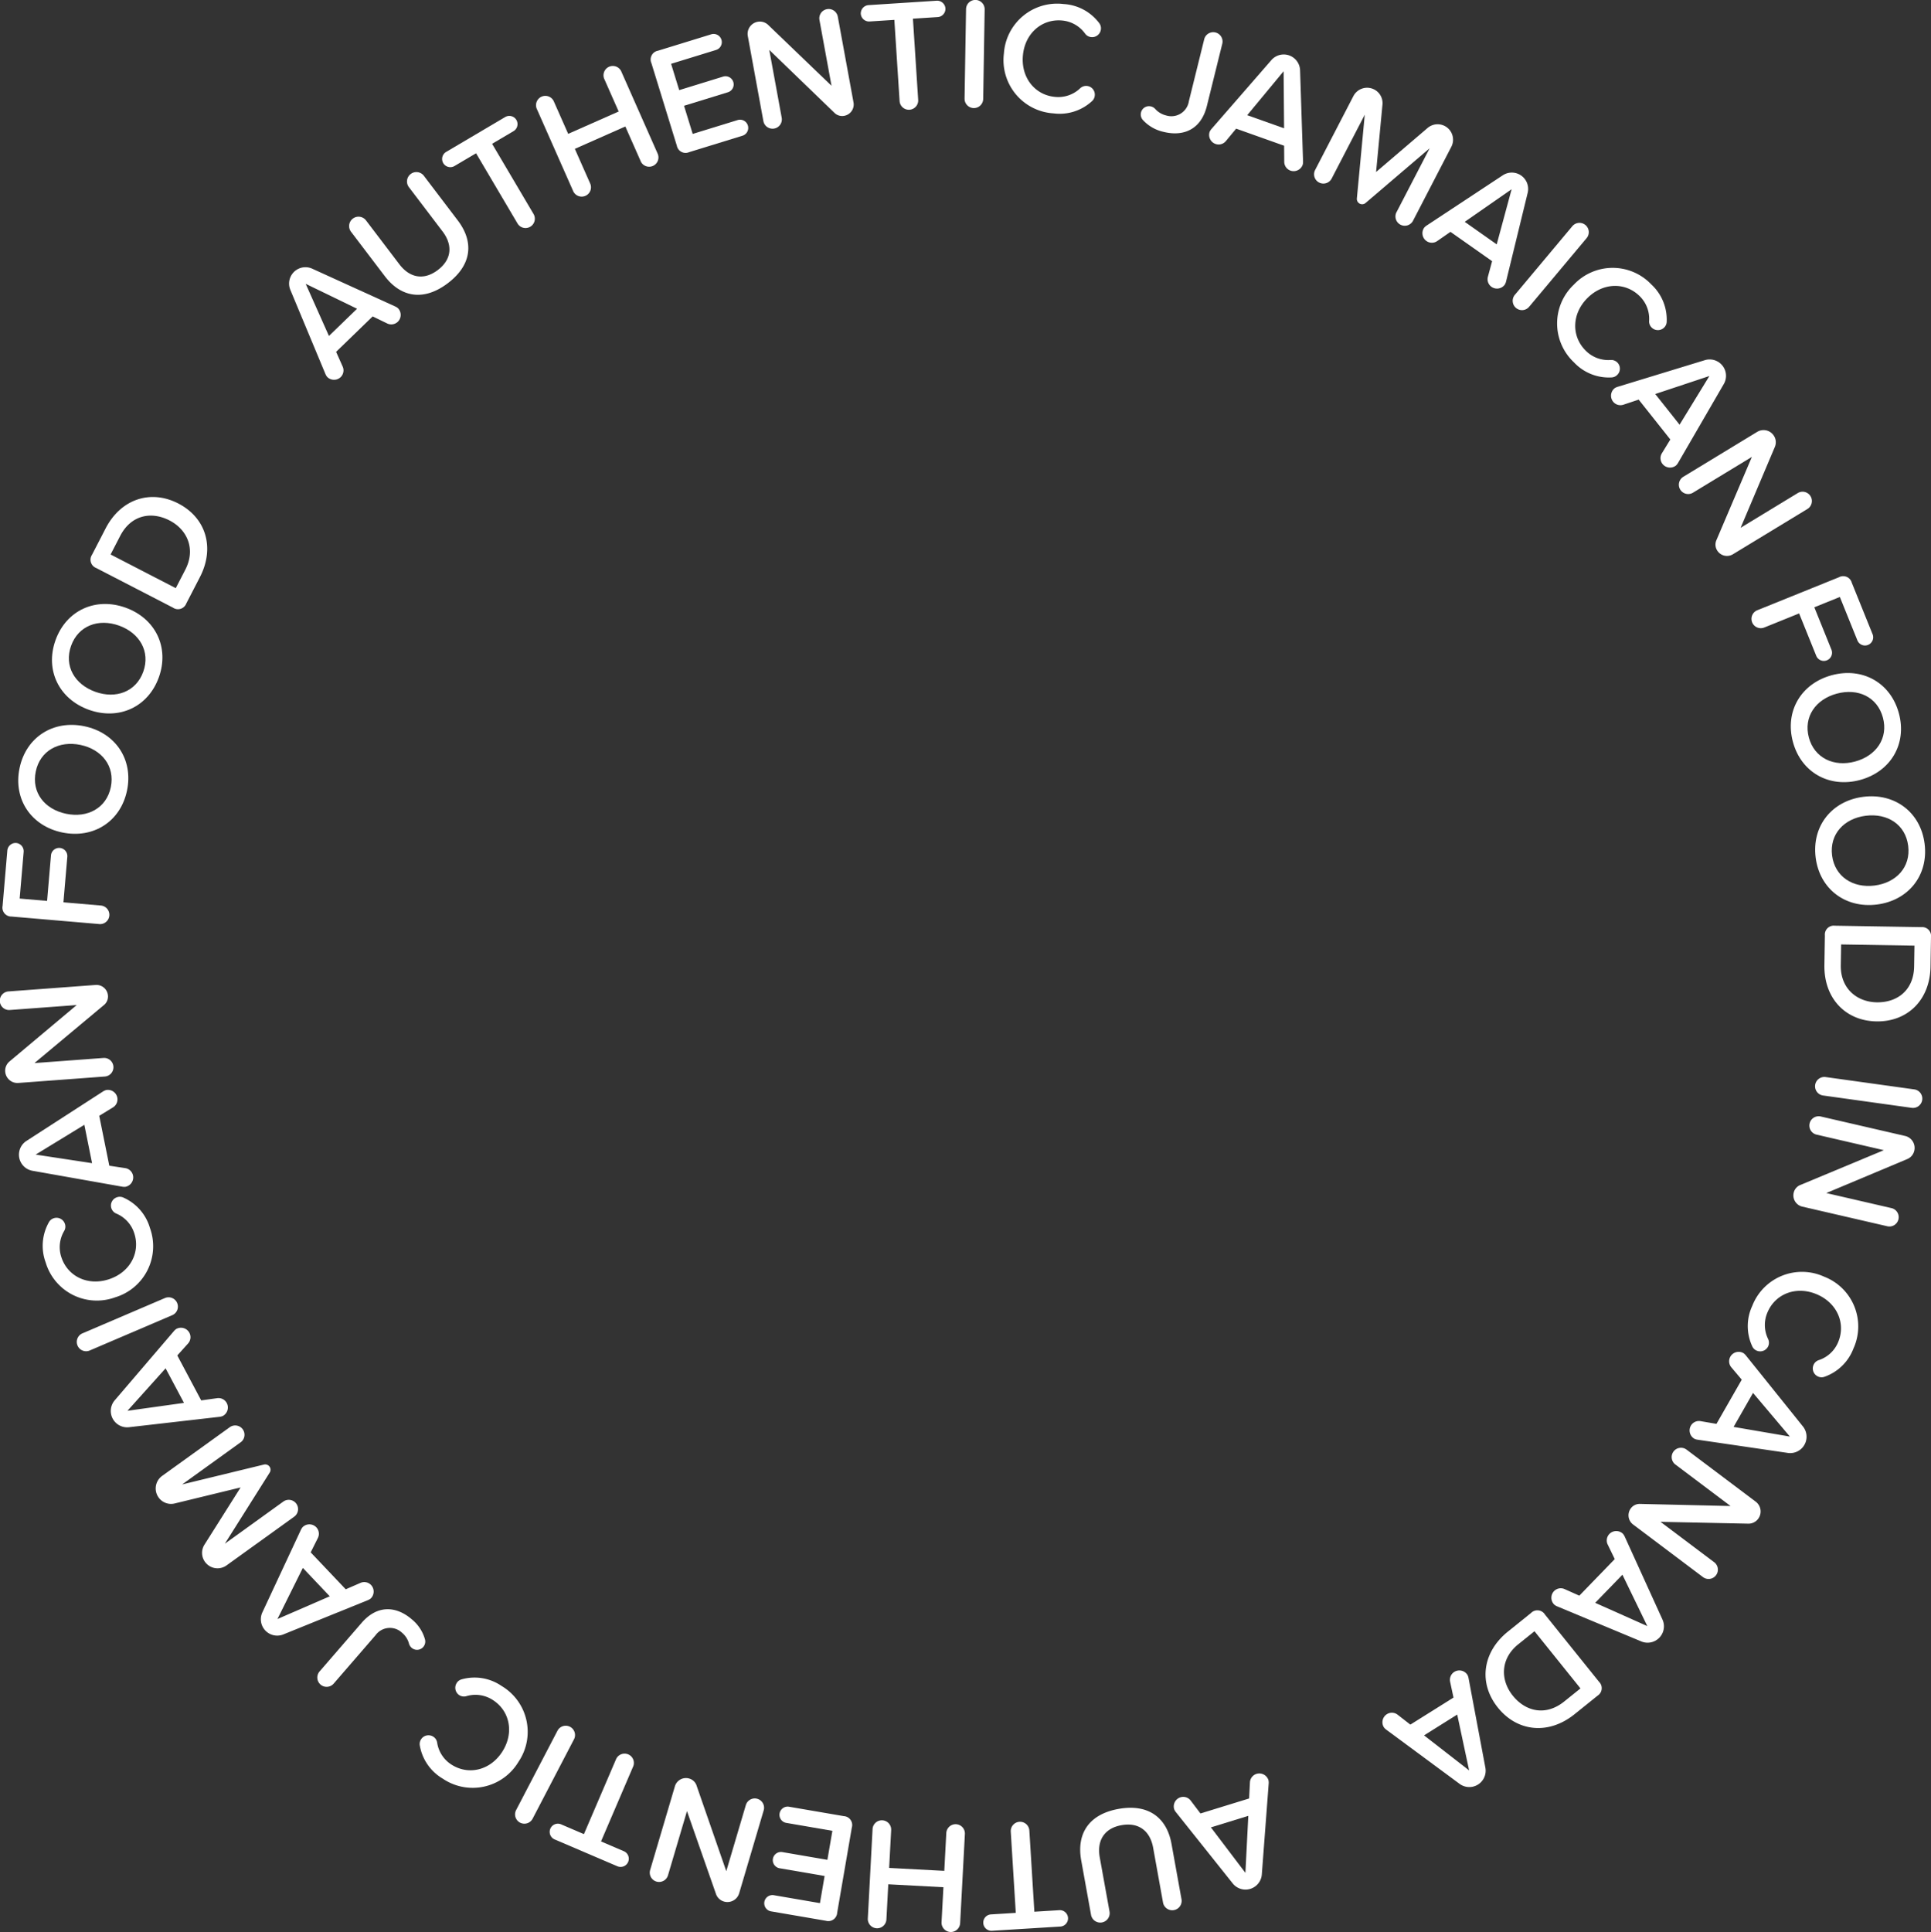 <svg id="Group_51" data-name="Group 51" xmlns="http://www.w3.org/2000/svg" xmlns:xlink="http://www.w3.org/1999/xlink" width="431.692" height="431.883" viewBox="0 0 431.692 431.883">
  <rect x="0" y="0" width="431.692" height="431.883" fill="#333333" stroke="none"/>
  <defs>
    <clipPath id="clip-path">
      <rect id="Rectangle_18" data-name="Rectangle 18" width="431.692" height="431.883" fill="#fff"/>
    </clipPath>
  </defs>
  <g id="Group_50" data-name="Group 50" clip-path="url(#clip-path)">
    <path id="Path_150" data-name="Path 150" d="M73.4,54.51a2.14,2.14,0,0,1-.047,3.018,2.1,2.1,0,0,1-2.346.39l-3.27-1.588-8.176,7.92,1.481,3.32A2.091,2.091,0,0,1,60.58,69.9a2.142,2.142,0,0,1-3.018-.049,2.578,2.578,0,0,1-.393-.66L49.345,50.427a3.657,3.657,0,0,1,4.906-4.751L72.758,54.1a2.539,2.539,0,0,1,.646.412m-9.158.105L52.762,49.048,57.96,60.7Z" transform="translate(15.577 14.397)" fill="#fff"/>
    <path id="Path_151" data-name="Path 151" d="M59.657,42.5A2.1,2.1,0,0,1,63,39.958l7.472,9.83c2.282,3,5.439,3.686,8.611,1.275,3.145-2.39,3.329-5.615,1.047-8.618l-7.47-9.829A2.1,2.1,0,1,1,76,30.075l7.536,9.914c3.574,4.7,3.252,9.864-2.215,14.02-5.5,4.177-10.576,3.078-14.108-1.568Z" transform="translate(18.807 9.287)" fill="#fff"/>
    <path id="Path_152" data-name="Path 152" d="M91.846,43.674,82.6,28.018,77.821,30.84a1.833,1.833,0,1,1-1.864-3.155L89.1,19.923a1.832,1.832,0,1,1,1.863,3.155L86.184,25.9l9.246,15.656a2.082,2.082,0,1,1-3.585,2.117" transform="translate(23.829 6.245)" fill="#fff"/>
    <path id="Path_153" data-name="Path 153" d="M114.333,32.443,110.908,24.7,99.621,29.7l3.426,7.742a2.081,2.081,0,1,1-3.806,1.684L91.166,20.874a2.081,2.081,0,1,1,3.8-1.685l3.167,7.157,11.286-4.995-3.166-7.157a2.081,2.081,0,1,1,3.8-1.684l8.076,18.249a2.081,2.081,0,1,1-3.806,1.684" transform="translate(28.89 3.574)" fill="#fff"/>
    <path id="Path_154" data-name="Path 154" d="M116.25,30.727l-5.686-18.46a1.988,1.988,0,0,1,1.458-2.758l11.863-3.655a1.832,1.832,0,1,1,1.079,3.5l-9.995,3.079,1.813,5.881,9.756-3.007a1.832,1.832,0,1,1,1.079,3.5l-9.756,3.005,1.937,6.29,9.995-3.079a1.832,1.832,0,1,1,1.079,3.5l-11.864,3.656a1.989,1.989,0,0,1-2.758-1.458" transform="translate(35.06 1.833)" fill="#fff"/>
    <path id="Path_155" data-name="Path 155" d="M146.251,24.724,131.7,10.677l2.776,15.155a2.081,2.081,0,1,1-4.094.751L126.9,7.577a2.742,2.742,0,0,1,2.2-3.188,2.683,2.683,0,0,1,2.376.722l14.137,13.581-2.694-14.7a2.082,2.082,0,1,1,4.1-.75l3.514,19.179a2.575,2.575,0,0,1-2.058,2.983,2.449,2.449,0,0,1-2.223-.679" transform="translate(40.279 0.482)" fill="#fff"/>
    <path id="Path_156" data-name="Path 156" d="M154.736,22.548,153.565,4.406l-5.538.357a1.854,1.854,0,0,1-1.964-1.692,1.86,1.86,0,0,1,1.729-1.964l15.23-.984a1.861,1.861,0,0,1,1.964,1.727,1.852,1.852,0,0,1-1.729,1.93l-5.539.357L158.89,22.28a2.081,2.081,0,1,1-4.154.269" transform="translate(46.376 0.038)" fill="#fff"/>
    <path id="Path_157" data-name="Path 157" d="M163.67,22.014,164,2.063a2.081,2.081,0,1,1,4.161.069l-.327,19.951a2.081,2.081,0,1,1-4.161-.069" transform="translate(51.968 0)" fill="#fff"/>
    <path id="Path_158" data-name="Path 158" d="M170.358,11.785A11.926,11.926,0,0,1,183.709.7a10.72,10.72,0,0,1,7.964,4.273,1.89,1.89,0,0,1,.374,1.357,1.974,1.974,0,0,1-2.128,1.768,1.92,1.92,0,0,1-1.426-.81,7.087,7.087,0,0,0-5.126-2.905c-4.5-.415-8.3,2.842-8.76,7.8s2.682,8.859,7.18,9.274a7.085,7.085,0,0,0,5.607-1.91,1.943,1.943,0,0,1,3.282,1.59,1.885,1.885,0,0,1-.617,1.265,10.669,10.669,0,0,1-8.614,2.74,11.926,11.926,0,0,1-11.09-13.352" transform="translate(54.072 0.202)" fill="#fff"/>
    <path id="Path_159" data-name="Path 159" d="M193.619,23.416a1.837,1.837,0,0,1,2.24-1.352,1.912,1.912,0,0,1,.9.515,4.762,4.762,0,0,0,2.489,1.5,3.961,3.961,0,0,0,5.075-3.179l3.427-13.85a2.081,2.081,0,1,1,4.041,1l-3.444,13.92c-1.3,5.25-5.221,6.883-9.676,5.78a8.883,8.883,0,0,1-4.623-2.647,1.856,1.856,0,0,1-.427-1.681" transform="translate(61.46 1.729)" fill="#fff"/>
    <path id="Path_160" data-name="Path 160" d="M226.076,33.9a2.142,2.142,0,0,1-2.726,1.3,2.094,2.094,0,0,1-1.39-1.93l-.029-3.635L211.207,25.82l-2.318,2.8a2.091,2.091,0,0,1-2.3.618,2.14,2.14,0,0,1-1.3-2.726,2.562,2.562,0,0,1,.419-.644l13.346-15.337A3.657,3.657,0,0,1,225.5,12.82l.663,20.32a2.594,2.594,0,0,1-.083.764m-4.157-8.161-.105-12.76-8.138,9.826Z" transform="translate(65.146 2.939)" fill="#fff"/>
    <path id="Path_161" data-name="Path 161" d="M241.409,42.694l7.4-14.275L234.5,40.638a1.187,1.187,0,0,1-1.959-1.014l1.765-18.715-7.4,14.275a2.081,2.081,0,1,1-3.7-1.914l8.559-16.518a3.454,3.454,0,0,1,4.651-1.477,3.419,3.419,0,0,1,1.845,3.4l-1.426,15.045,11.5-9.826a3.449,3.449,0,0,1,5.318,4.2L245.1,44.609a2.081,2.081,0,1,1-3.7-1.914" transform="translate(70.8 4.727)" fill="#fff"/>
    <path id="Path_162" data-name="Path 162" d="M259.786,54.306a2.141,2.141,0,0,1-2.975.518,2.093,2.093,0,0,1-.821-2.233l.949-3.51-9.31-6.555L244.645,44.6a2.091,2.091,0,0,1-2.378-.021,2.141,2.141,0,0,1-.518-2.975,2.547,2.547,0,0,1,.577-.507L259.3,29.9a3.658,3.658,0,0,1,5.585,3.933l-4.818,19.757a2.537,2.537,0,0,1-.285.713m-1.814-8.979L261.3,33l-10.482,7.285Z" transform="translate(76.636 9.3)" fill="#fff"/>
    <path id="Path_163" data-name="Path 163" d="M257.187,53.865,270,38.561a2.081,2.081,0,1,1,3.191,2.672l-12.812,15.3a2.082,2.082,0,1,1-3.192-2.672" transform="translate(81.506 12.005)" fill="#fff"/>
    <path id="Path_164" data-name="Path 164" d="M267.922,49.232a11.923,11.923,0,0,1,17.353-.083,10.714,10.714,0,0,1,3.436,8.358,1.893,1.893,0,0,1-.572,1.285,1.974,1.974,0,0,1-2.767.014,1.915,1.915,0,0,1-.586-1.532,7.079,7.079,0,0,0-2.113-5.5c-3.209-3.178-8.215-3.079-11.718.458s-3.556,8.544-.346,11.722a7.094,7.094,0,0,0,5.543,2.087,1.942,1.942,0,0,1,1.526,3.312,1.887,1.887,0,0,1-1.281.584A10.659,10.659,0,0,1,268,66.585a11.925,11.925,0,0,1-.083-17.353" transform="translate(83.893 14.429)" fill="#fff"/>
    <path id="Path_165" data-name="Path 165" d="M287.879,84.694a2.141,2.141,0,0,1-3-.345,2.093,2.093,0,0,1-.158-2.373l1.9-3.1-7.076-8.916L276.1,71.109a2.094,2.094,0,0,1-2.275-.693,2.141,2.141,0,0,1,.345-3,2.541,2.541,0,0,1,.7-.324l19.445-5.942a3.658,3.658,0,0,1,4.246,5.35l-10.2,17.588a2.593,2.593,0,0,1-.474.6m.8-9.125,6.669-10.88-12.109,4.025Z" transform="translate(86.797 19.366)" fill="#fff"/>
    <path id="Path_166" data-name="Path 166" d="M293.275,97.557l7.929-18.6-13.163,8A2.081,2.081,0,1,1,285.88,83.4l16.506-10.032a2.741,2.741,0,0,1,3.763.917,2.683,2.683,0,0,1,.173,2.477l-7.639,18.046,12.767-7.76a2.081,2.081,0,1,1,2.162,3.557l-16.657,10.124a2.573,2.573,0,0,1-3.519-.858,2.454,2.454,0,0,1-.159-2.318" transform="translate(90.451 23.17)" fill="#fff"/>
    <path id="Path_167" data-name="Path 167" d="M298.529,105.349l18.211-7.357a1.988,1.988,0,0,1,2.871,1.219l4.652,11.514a1.832,1.832,0,1,1-3.4,1.373l-3.918-9.7-5.707,2.306,3.825,9.469a1.832,1.832,0,1,1-3.4,1.373l-3.825-9.469-7.752,3.133a2.082,2.082,0,1,1-1.56-3.86" transform="translate(94.371 31.043)" fill="#fff"/>
    <path id="Path_168" data-name="Path 168" d="M328.031,123.187c1.855,6.867-1.852,13.062-8.685,14.906s-13.153-1.646-15.006-8.512,1.852-13.062,8.686-14.906,13.153,1.644,15.005,8.512m-3.57.963c-1.25-4.636-5.585-6.634-10.323-5.354-4.7,1.269-7.478,5.186-6.228,9.822,1.242,4.6,5.619,6.623,10.324,5.354,4.739-1.279,7.469-5.221,6.227-9.822" transform="translate(96.482 36.256)" fill="#fff"/>
    <path id="Path_169" data-name="Path 169" d="M332.47,145.721c.888,7.061-3.639,12.688-10.664,13.572S309,155.847,308.112,148.787s3.639-12.686,10.664-13.57,12.8,3.445,13.694,10.5m-3.672.462c-.6-4.765-4.618-7.344-9.49-6.731-4.837.609-8.125,4.107-7.526,8.872.6,4.731,4.654,7.34,9.49,6.731,4.872-.613,8.121-4.142,7.526-8.872" transform="translate(97.795 42.897)" fill="#fff"/>
    <path id="Path_170" data-name="Path 170" d="M311.919,157.058l19.311.316a1.988,1.988,0,0,1,2.169,2.241l-.108,6.615c-.121,7.4-5.112,12.331-12.082,12.216s-11.761-5.208-11.639-12.6l.108-6.615a1.988,1.988,0,0,1,2.241-2.169m1.314,8.843c-.084,5.157,3.565,8.205,8.046,8.278,4.588.075,8.262-2.71,8.349-8.009l.075-4.659-16.394-.269Z" transform="translate(98.292 49.868)" fill="#fff"/>
    <path id="Path_171" data-name="Path 171" d="M310.37,182.743l19.771,2.751a2.082,2.082,0,1,1-.574,4.124L309.8,186.865a2.081,2.081,0,1,1,.574-4.122" transform="translate(97.789 58.017)" fill="#fff"/>
    <path id="Path_172" data-name="Path 172" d="M305.874,204.743l18.661-7.776L309.528,193.5a2.081,2.081,0,1,1,.935-4.055l18.821,4.344a2.741,2.741,0,0,1,2.053,3.286,2.679,2.679,0,0,1-1.606,1.892l-18.068,7.584,14.557,3.361a2.081,2.081,0,1,1-.937,4.055l-18.993-4.385a2.576,2.576,0,0,1-1.92-3.072,2.453,2.453,0,0,1,1.5-1.769" transform="translate(96.621 60.136)" fill="#fff"/>
    <path id="Path_173" data-name="Path 173" d="M313.646,216.862a11.924,11.924,0,0,1,6.534,16.078,10.717,10.717,0,0,1-6.481,6.3,1.883,1.883,0,0,1-1.406-.053,1.974,1.974,0,0,1-1.042-2.563,1.918,1.918,0,0,1,1.2-1.115,7.077,7.077,0,0,0,4.316-4.007c1.758-4.162-.2-8.771-4.785-10.707s-9.253-.121-11.009,4.041a7.091,7.091,0,0,0,.125,5.921,1.953,1.953,0,0,1,.055,1.606,1.973,1.973,0,0,1-2.563,1.042,1.889,1.889,0,0,1-1.018-.971,10.665,10.665,0,0,1-.008-9.037,11.926,11.926,0,0,1,16.078-6.534" transform="translate(94.166 68.52)" fill="#fff"/>
    <path id="Path_174" data-name="Path 174" d="M287.765,248.782a2.141,2.141,0,0,1-.792-2.913,2.091,2.091,0,0,1,2.145-1.026l3.582.615,5.655-9.881L296.01,232.8a2.1,2.1,0,0,1-.2-2.37,2.141,2.141,0,0,1,2.913-.792,2.567,2.567,0,0,1,.56.524l12.735,15.856a3.659,3.659,0,0,1-3.394,5.929L288.5,249a2.518,2.518,0,0,1-.738-.216m8.771-2.647,12.58,2.157-8.233-9.754Z" transform="translate(91.03 72.824)" fill="#fff"/>
    <path id="Path_175" data-name="Path 175" d="M278.931,258.178l20.213.473-12.308-9.261a2.081,2.081,0,1,1,2.5-3.327l15.436,11.615a2.74,2.74,0,0,1,.542,3.835,2.683,2.683,0,0,1-2.236,1.079l-19.594-.408,11.939,8.983a2.082,2.082,0,1,1-2.5,3.327l-15.578-11.722a2.574,2.574,0,0,1-.506-3.586,2.453,2.453,0,0,1,2.094-1.008" transform="translate(87.738 77.996)" fill="#fff"/>
    <path id="Path_176" data-name="Path 176" d="M263.888,276.205a2.141,2.141,0,0,1-.049-3.018,2.091,2.091,0,0,1,2.332-.464l3.319,1.481,7.92-8.177-1.586-3.27a2.092,2.092,0,0,1,.39-2.346,2.141,2.141,0,0,1,3.018-.047,2.582,2.582,0,0,1,.412.647l8.422,18.506a3.658,3.658,0,0,1-4.752,4.906L264.548,276.6a2.556,2.556,0,0,1-.66-.393m9.15-.4,11.655,5.2-5.567-11.483Z" transform="translate(83.583 82.479)" fill="#fff"/>
    <path id="Path_177" data-name="Path 177" d="M265.343,274.14l12.107,15.054a1.99,1.99,0,0,1-.336,3.1l-5.157,4.148c-5.767,4.636-12.752,3.955-17.122-1.478s-3.515-12.375,2.252-17.013l5.157-4.148a1.988,1.988,0,0,1,3.1.336m-5.96,6.667c-4.02,3.233-4.03,7.988-1.221,11.482,2.876,3.576,7.369,4.621,11.5,1.3l3.631-2.921-10.278-12.78Z" transform="translate(80.036 86.749)" fill="#fff"/>
    <path id="Path_178" data-name="Path 178" d="M234.9,296.126a2.141,2.141,0,0,1,.675-2.942,2.093,2.093,0,0,1,2.375.105l2.87,2.232,9.643-6.047-.76-3.555a2.1,2.1,0,0,1,.939-2.184,2.141,2.141,0,0,1,2.942.675,2.511,2.511,0,0,1,.246.727l3.755,19.981a3.657,3.657,0,0,1-5.785,3.628l-16.352-12.083a2.55,2.55,0,0,1-.548-.538m8.98,1.8,10.075,7.831-2.661-12.48Z" transform="translate(74.48 89.987)" fill="#fff"/>
    <path id="Path_179" data-name="Path 179" d="M199.261,308.886a2.138,2.138,0,0,1,1.411-2.667,2.092,2.092,0,0,1,2.267.715l2.195,2.9,10.879-3.352.184-3.631a2.1,2.1,0,0,1,1.472-1.868,2.14,2.14,0,0,1,2.668,1.412,2.525,2.525,0,0,1,.05.766l-1.532,20.275a3.657,3.657,0,0,1-6.527,2.01l-12.678-15.9a2.537,2.537,0,0,1-.389-.663m8.211,4.059,7.711,10.169.651-12.746Z" transform="translate(63.238 95.536)" fill="#fff"/>
    <path id="Path_180" data-name="Path 180" d="M205.918,327.051a2.1,2.1,0,1,1-4.129.744l-2.19-12.145c-.669-3.71-3.171-5.752-7.092-5.045-3.883.7-5.512,3.487-4.845,7.2l2.192,12.145a2.1,2.1,0,0,1-4.132.746l-2.209-12.25c-1.047-5.81,1.582-10.261,8.337-11.478,6.792-1.225,10.818,2.061,11.851,7.8Z" transform="translate(58.198 97.385)" fill="#fff"/>
    <path id="Path_181" data-name="Path 181" d="M177.147,311.052l1.12,18.142,5.539-.341a1.832,1.832,0,1,1,.225,3.656l-15.23.941a1.832,1.832,0,1,1-.225-3.657l5.538-.341-1.12-18.142a2.081,2.081,0,1,1,4.154-.257" transform="translate(52.973 98.138)" fill="#fff"/>
    <path id="Path_182" data-name="Path 182" d="M152.472,311.032l-.451,8.454,12.328.656.449-8.455a2.081,2.081,0,1,1,4.157.221l-1.062,19.929a2.081,2.081,0,1,1-4.157-.221l.418-7.816-12.327-.656-.416,7.815a2.081,2.081,0,1,1-4.155-.221l1.059-19.929a2.081,2.081,0,1,1,4.157.221" transform="translate(46.755 98.056)" fill="#fff"/>
    <path id="Path_183" data-name="Path 183" d="M149.263,311.19l-3.274,19.038a1.988,1.988,0,0,1-2.548,1.8l-12.237-2.1a1.832,1.832,0,1,1,.622-3.611l10.308,1.772,1.042-6.065-10.062-1.731a1.832,1.832,0,1,1,.622-3.611l10.062,1.731,1.116-6.486-10.308-1.773a1.832,1.832,0,1,1,.622-3.611l12.236,2.1a1.99,1.99,0,0,1,1.8,2.548" transform="translate(41.172 97.322)" fill="#fff"/>
    <path id="Path_184" data-name="Path 184" d="M120.729,303.387l6.63,19.1,4.37-14.773a2.081,2.081,0,1,1,3.991,1.182l-5.48,18.524a2.739,2.739,0,0,1-3.4,1.85,2.679,2.679,0,0,1-1.793-1.717l-6.474-18.5-4.238,14.329a2.081,2.081,0,1,1-3.991-1.18l5.53-18.7a2.574,2.574,0,0,1,3.183-1.73,2.449,2.449,0,0,1,1.676,1.609" transform="translate(35.008 95.786)" fill="#fff"/>
    <path id="Path_185" data-name="Path 185" d="M111.912,300.449l-7.161,16.7,5.1,2.184a1.832,1.832,0,1,1-1.444,3.368L94.384,316.7a1.832,1.832,0,1,1,1.444-3.368l5.1,2.186,7.161-16.7a2.081,2.081,0,1,1,3.825,1.639" transform="translate(29.613 94.471)" fill="#fff"/>
    <path id="Path_186" data-name="Path 186" d="M100.552,295.858l-9.225,17.7a2.081,2.081,0,1,1-3.69-1.925l9.225-17.694a2.081,2.081,0,1,1,3.69,1.924" transform="translate(27.75 92.968)" fill="#fff"/>
    <path id="Path_187" data-name="Path 187" d="M93.32,303.422a11.923,11.923,0,0,1-16.93,3.808,10.715,10.715,0,0,1-5.15-7.426,1.891,1.891,0,0,1,.283-1.378,1.972,1.972,0,0,1,2.7-.607,1.917,1.917,0,0,1,.9,1.37,7.08,7.08,0,0,0,3.245,4.916c3.817,2.415,8.684,1.242,11.346-2.964s1.638-9.108-2.179-11.523a7.1,7.1,0,0,0-5.862-.847,1.954,1.954,0,0,1-1.594-.208,1.974,1.974,0,0,1-.606-2.7,1.881,1.881,0,0,1,1.124-.845,10.661,10.661,0,0,1,8.916,1.474,11.924,11.924,0,0,1,3.808,16.93" transform="translate(22.609 90.37)" fill="#fff"/>
    <path id="Path_188" data-name="Path 188" d="M77.527,281.454a1.837,1.837,0,0,1-2.609.188,1.91,1.91,0,0,1-.568-.867,4.754,4.754,0,0,0-1.539-2.461,3.96,3.96,0,0,0-5.964.531l-9.335,10.787a2.082,2.082,0,1,1-3.148-2.725l9.382-10.839c3.539-4.09,7.773-3.764,11.244-.762a8.881,8.881,0,0,1,2.918,4.456,1.857,1.857,0,0,1-.382,1.692" transform="translate(17.1 86.69)" fill="#fff"/>
    <path id="Path_189" data-name="Path 189" d="M53.641,259.208a2.139,2.139,0,0,1,3.016.078,2.1,2.1,0,0,1,.368,2.349L55.4,264.888l7.835,8.254,3.333-1.448a2.092,2.092,0,0,1,2.327.489,2.139,2.139,0,0,1-.079,3.016,2.535,2.535,0,0,1-.664.386l-18.839,7.635a3.656,3.656,0,0,1-4.7-4.951l8.6-18.418a2.535,2.535,0,0,1,.42-.643m.013,9.157-5.681,11.424,11.7-5.079Z" transform="translate(14.056 82.117)" fill="#fff"/>
    <path id="Path_190" data-name="Path 190" d="M45.382,245.627l-13.049,9.4,18.283-4.441a1.188,1.188,0,0,1,1.289,1.79l-10.03,15.9,13.049-9.4a2.081,2.081,0,1,1,2.432,3.377l-15.1,10.872a3.453,3.453,0,0,1-4.816-.784,3.416,3.416,0,0,1-.111-3.866L45.4,255.7l-14.7,3.572a3.416,3.416,0,0,1-3.631-1.331,3.454,3.454,0,0,1,.783-4.817l15.1-10.871a2.081,2.081,0,1,1,2.432,3.377" transform="translate(8.388 76.793)" fill="#fff"/>
    <path id="Path_191" data-name="Path 191" d="M33.483,225.515a2.141,2.141,0,0,1,2.887.883,2.094,2.094,0,0,1-.274,2.362l-2.43,2.7,5.345,10.049,3.6-.5a2.093,2.093,0,0,1,2.112,1.092,2.14,2.14,0,0,1-.881,2.887,2.572,2.572,0,0,1-.743.194L22.9,247.5a3.658,3.658,0,0,1-3.208-6.029l13.215-15.451a2.587,2.587,0,0,1,.576-.509m-2.433,8.83-8.528,9.493,12.638-1.768Z" transform="translate(5.97 71.526)" fill="#fff"/>
    <path id="Path_192" data-name="Path 192" d="M34.317,224.114l-18.349,7.85a2.082,2.082,0,1,1-1.638-3.827l18.349-7.85a2.082,2.082,0,1,1,1.638,3.827" transform="translate(4.144 69.891)" fill="#fff"/>
    <path id="Path_193" data-name="Path 193" d="M23.426,225.529a11.929,11.929,0,0,1-15.515-7.789,10.715,10.715,0,0,1,.723-9.012,1.886,1.886,0,0,1,1.092-.887,1.973,1.973,0,0,1,2.473,1.241,1.915,1.915,0,0,1-.17,1.631,7.079,7.079,0,0,0-.606,5.862c1.422,4.29,5.93,6.469,10.659,4.9s7.042-6.009,5.621-10.3a7.091,7.091,0,0,0-4-4.372,1.943,1.943,0,0,1,.141-3.646,1.892,1.892,0,0,1,1.407.058,10.67,10.67,0,0,1,5.964,6.8,11.93,11.93,0,0,1-7.789,15.515" transform="translate(2.303 64.472)" fill="#fff"/>
    <path id="Path_194" data-name="Path 194" d="M22.686,184.953a2.141,2.141,0,0,1,2.514,1.671,2.1,2.1,0,0,1-.938,2.184l-3.1,1.9,2.252,11.154,3.593.545a2.1,2.1,0,0,1,1.711,1.65,2.14,2.14,0,0,1-1.669,2.514,2.559,2.559,0,0,1-.767-.026L6.265,203a3.656,3.656,0,0,1-1.35-6.693l17.075-11.029a2.578,2.578,0,0,1,.7-.323m-4.855,7.765L6.948,199.377l12.614,1.917Z" transform="translate(1.021 58.712)" fill="#fff"/>
    <path id="Path_195" data-name="Path 195" d="M23.221,171.614,7.7,184.575l15.364-1.14a2.082,2.082,0,1,1,.308,4.151L4.1,189.017a2.74,2.74,0,0,1-2.934-2.53,2.685,2.685,0,0,1,.971-2.285l15.014-12.6-14.9,1.105a2.082,2.082,0,1,1-.308-4.151l19.445-1.443a2.574,2.574,0,0,1,2.744,2.365,2.455,2.455,0,0,1-.912,2.137" transform="translate(0 53.058)" fill="#fff"/>
    <path id="Path_196" data-name="Path 196" d="M22.018,161.143,2.452,159.469a1.991,1.991,0,0,1-2.009-2.387L1.5,144.713a1.859,1.859,0,0,1,2-1.685,1.853,1.853,0,0,1,1.651,2l-.893,10.42,6.132.526.871-10.173a1.832,1.832,0,1,1,3.651.312l-.871,10.173,8.329.714a2.081,2.081,0,1,1-.356,4.146" transform="translate(0.137 45.411)" fill="#fff"/>
    <path id="Path_197" data-name="Path 197" d="M3.387,132.663c1.448-6.964,7.552-10.817,14.481-9.377s10.992,7.406,9.545,14.37-7.552,10.817-14.481,9.377-10.992-7.407-9.545-14.37m3.622.752c-.978,4.7,1.987,8.44,6.792,9.44,4.771.991,9.014-1.252,9.991-5.953.97-4.665-2.021-8.447-6.792-9.439-4.8-1-9.021,1.285-9.991,5.951" transform="translate(0.983 39.05)" fill="#fff"/>
    <path id="Path_198" data-name="Path 198" d="M9.609,110.574c2.4-6.7,8.976-9.672,15.642-7.287s9.866,8.856,7.468,15.556-8.975,9.671-15.64,7.286-9.866-8.855-7.469-15.555m3.484,1.246c-1.618,4.522.8,8.636,5.424,10.29,4.588,1.642,9.1.007,10.719-4.514,1.606-4.489-.835-8.648-5.424-10.29-4.622-1.653-9.113.026-10.719,4.514" transform="translate(2.8 32.536)" fill="#fff"/>
    <path id="Path_199" data-name="Path 199" d="M33.8,109.061,16.64,100.2a1.989,1.989,0,0,1-.947-2.972l3.036-5.877c3.4-6.574,10.058-8.777,16.253-5.577s8.223,9.892,4.827,16.465l-3.037,5.877a1.989,1.989,0,0,1-2.971.949m2.752-8.507c2.366-4.584.452-8.935-3.531-10.992-4.076-2.105-8.606-1.242-11.038,3.466l-2.138,4.14,14.569,7.526Z" transform="translate(4.879 26.773)" fill="#fff"/>
  </g>
</svg>
